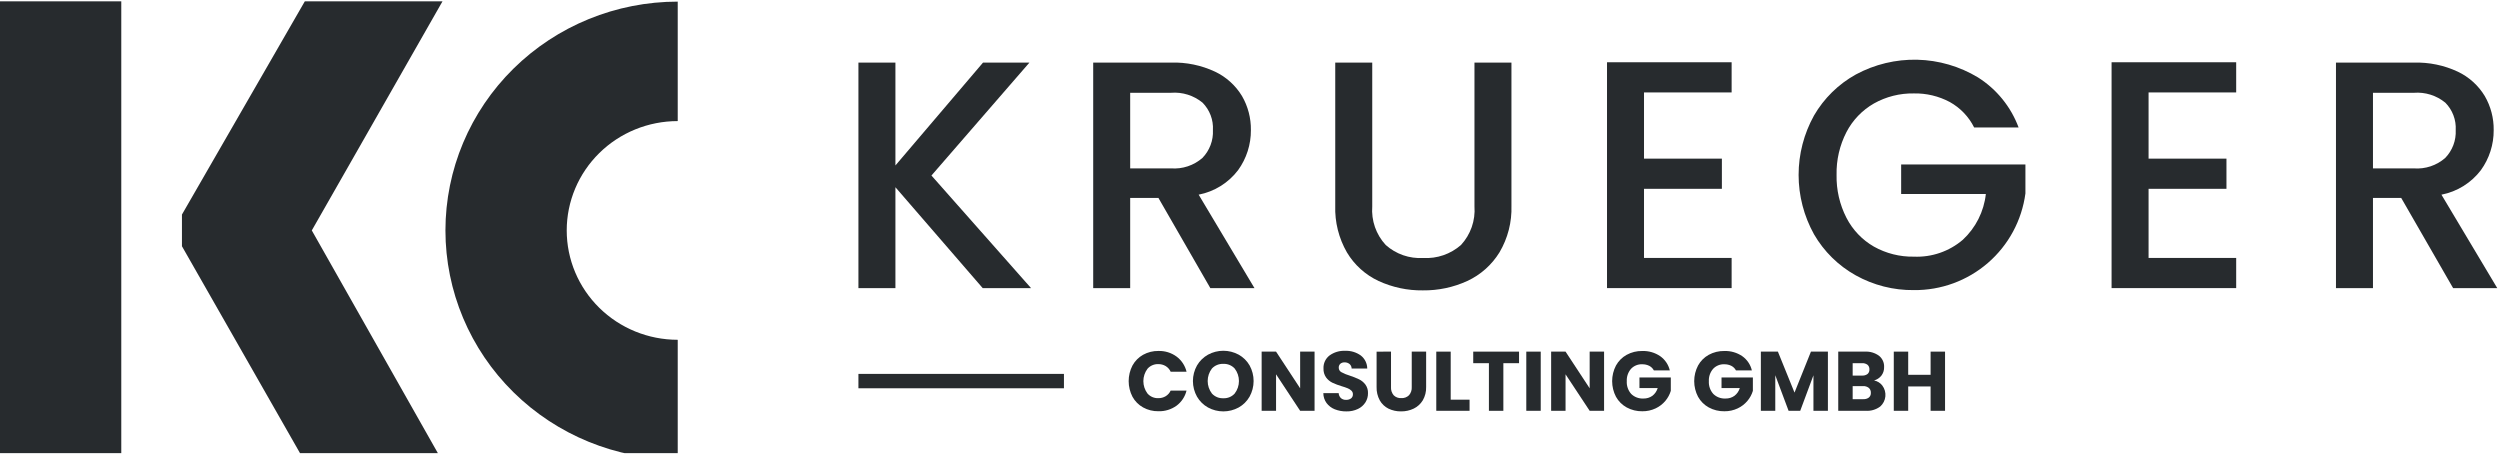 <svg width="154" height="28" viewBox="0 0 154 28" fill="none" xmlns="http://www.w3.org/2000/svg">
    <g clip-path="url(#clip0_439_873)">
        <path d="M7.471 0.084H0V28.307H7.471V0.084Z" fill="#272B2E"/>
        <path d="M41.748 28.291C37.953 28.291 34.313 26.806 31.63 24.162C28.946 21.519 27.439 17.934 27.439 14.195C27.439 10.457 28.946 6.872 31.63 4.228C34.313 1.585 37.953 0.1 41.748 0.1V7.459C39.934 7.459 38.195 8.169 36.913 9.432C35.63 10.695 34.91 12.409 34.91 14.195C34.91 15.981 35.63 17.695 36.913 18.958C38.195 20.221 39.934 20.931 41.748 20.931V28.291Z" fill="#272B2E"/>
        <path d="M19.207 14.194L27.195 28.307H18.705L11.208 15.168V13.216L13.617 9.035L18.776 0.084H27.257L21.806 9.64L19.207 14.194Z" fill="#272B2E"/>
        <path d="M60.535 17.748L55.158 11.533V17.749H52.879V3.855H55.158V10.192L60.555 3.855H63.413L57.377 10.812L63.513 17.748H60.535Z" fill="#272B2E"/>
        <path d="M74.556 17.747L71.358 12.191H69.619V17.747H67.341V3.855H72.138C73.073 3.827 74.001 4.019 74.847 4.415C75.535 4.741 76.112 5.263 76.506 5.914C76.875 6.551 77.065 7.276 77.055 8.013C77.062 8.899 76.785 9.764 76.266 10.482C75.67 11.266 74.805 11.804 73.837 11.991L77.275 17.747H74.556ZM69.619 10.372H72.137C72.485 10.398 72.835 10.355 73.166 10.245C73.497 10.135 73.803 9.961 74.066 9.732C74.287 9.506 74.458 9.236 74.57 8.94C74.682 8.644 74.732 8.329 74.716 8.013C74.734 7.703 74.686 7.392 74.576 7.101C74.465 6.81 74.296 6.546 74.077 6.324C73.534 5.878 72.839 5.66 72.138 5.715H69.619V10.372L69.619 10.372Z" fill="#272B2E"/>
        <path d="M84.53 3.855V12.713C84.498 13.145 84.555 13.579 84.697 13.988C84.84 14.397 85.066 14.773 85.36 15.091C85.673 15.37 86.038 15.584 86.434 15.722C86.83 15.859 87.25 15.917 87.668 15.892C88.52 15.942 89.356 15.654 89.997 15.091C90.291 14.773 90.516 14.397 90.659 13.988C90.802 13.579 90.859 13.145 90.827 12.713V3.855H93.105V12.671C93.138 13.681 92.881 14.679 92.366 15.549C91.893 16.317 91.205 16.929 90.387 17.308C89.528 17.701 88.593 17.899 87.648 17.887C86.707 17.9 85.775 17.702 84.919 17.308C84.109 16.93 83.43 16.317 82.971 15.549C82.468 14.675 82.219 13.678 82.251 12.671V3.855H84.53Z" fill="#272B2E"/>
        <path d="M101.271 5.694V9.772H106.068V11.631H101.271V15.889H106.668V17.747H98.992V3.835H106.668V5.694L101.271 5.694Z" fill="#272B2E"/>
        <path d="M121.608 7.853C121.278 7.191 120.756 6.645 120.109 6.285C119.427 5.921 118.663 5.739 117.891 5.755C117.03 5.74 116.182 5.954 115.432 6.375C114.712 6.788 114.126 7.398 113.743 8.134C113.323 8.949 113.113 9.856 113.133 10.773C113.114 11.693 113.323 12.603 113.743 13.421C114.124 14.161 114.71 14.776 115.432 15.191C116.182 15.611 117.03 15.825 117.891 15.81C118.992 15.858 120.071 15.487 120.909 14.771C121.705 14.032 122.209 13.032 122.328 11.952H117.111V10.133H124.766V11.914C124.545 13.575 123.724 15.098 122.457 16.195C121.191 17.292 119.566 17.888 117.89 17.87C116.639 17.884 115.405 17.57 114.312 16.961C113.243 16.365 112.355 15.491 111.743 14.432C111.121 13.313 110.794 12.054 110.794 10.774C110.794 9.494 111.121 8.235 111.743 7.116C112.358 6.055 113.249 5.181 114.322 4.587C115.482 3.961 116.785 3.648 118.103 3.679C119.421 3.71 120.709 4.085 121.838 4.765C122.99 5.491 123.871 6.577 124.346 7.853H121.608H121.608Z" fill="#272B2E"/>
        <path d="M132.352 5.694V9.772H137.15V11.631H132.352V15.889H137.749V17.747H130.073V3.835H137.749V5.694L132.352 5.694Z" fill="#272B2E"/>
        <path d="M151.112 17.748L147.914 12.192H146.175V17.748H143.896V3.856H148.694C149.628 3.828 150.556 4.02 151.402 4.416C152.09 4.742 152.667 5.264 153.061 5.915C153.431 6.552 153.621 7.277 153.611 8.014C153.618 8.9 153.341 9.765 152.822 10.483C152.225 11.267 151.361 11.805 150.393 11.992L153.831 17.748H151.112ZM146.175 10.373H148.694C149.042 10.399 149.391 10.355 149.722 10.246C150.053 10.136 150.359 9.962 150.622 9.733C150.843 9.506 151.014 9.237 151.126 8.941C151.238 8.645 151.287 8.33 151.272 8.014C151.289 7.703 151.242 7.393 151.131 7.102C151.021 6.811 150.851 6.546 150.632 6.325C150.089 5.879 149.394 5.661 148.693 5.716H146.175V10.373Z" fill="#272B2E"/>
        <path d="M69.761 22.515C69.912 22.238 70.138 22.009 70.413 21.855C70.703 21.695 71.029 21.613 71.361 21.619C71.759 21.608 72.15 21.728 72.473 21.962C72.782 22.192 73.001 22.523 73.091 22.897H72.113C72.047 22.753 71.94 22.631 71.804 22.549C71.667 22.468 71.51 22.427 71.35 22.429C71.225 22.425 71.101 22.448 70.986 22.498C70.871 22.547 70.769 22.621 70.686 22.715C70.521 22.935 70.431 23.203 70.431 23.478C70.431 23.754 70.521 24.021 70.686 24.242C70.769 24.335 70.871 24.41 70.986 24.459C71.101 24.508 71.225 24.532 71.35 24.527C71.51 24.53 71.667 24.489 71.804 24.408C71.94 24.326 72.048 24.205 72.113 24.06H73.09C73 24.434 72.781 24.764 72.472 24.993C72.148 25.224 71.757 25.344 71.359 25.332C71.028 25.338 70.701 25.257 70.412 25.096C70.137 24.943 69.911 24.715 69.76 24.439C69.606 24.142 69.526 23.812 69.526 23.477C69.526 23.142 69.606 22.813 69.76 22.515L69.761 22.515Z" fill="#272B2E"/>
        <path d="M74.416 25.103C74.133 24.946 73.898 24.715 73.736 24.435C73.571 24.141 73.484 23.81 73.484 23.473C73.484 23.136 73.571 22.805 73.736 22.511C73.899 22.232 74.134 22.003 74.416 21.846C74.706 21.689 75.029 21.607 75.358 21.607C75.687 21.607 76.011 21.689 76.301 21.846C76.582 22.002 76.816 22.232 76.976 22.511C77.138 22.806 77.223 23.137 77.222 23.474C77.222 23.81 77.136 24.141 76.973 24.435C76.813 24.715 76.58 24.946 76.298 25.103C76.009 25.26 75.686 25.342 75.357 25.342C75.028 25.342 74.705 25.26 74.416 25.103ZM76.057 24.241C76.227 24.02 76.319 23.75 76.319 23.471C76.319 23.193 76.227 22.922 76.057 22.702C75.969 22.606 75.86 22.53 75.74 22.481C75.619 22.431 75.489 22.408 75.359 22.414C75.228 22.408 75.097 22.431 74.976 22.48C74.855 22.529 74.745 22.604 74.655 22.7C74.485 22.921 74.393 23.192 74.393 23.472C74.393 23.751 74.485 24.023 74.655 24.244C74.745 24.34 74.854 24.416 74.975 24.466C75.097 24.516 75.228 24.538 75.359 24.532C75.489 24.538 75.62 24.515 75.74 24.465C75.861 24.415 75.969 24.338 76.057 24.242V24.241Z" fill="#272B2E"/>
        <path d="M80.977 25.305H80.089L78.605 23.057V25.305H77.717V21.66H78.605L80.089 23.919V21.66H80.977V25.305Z" fill="#272B2E"/>
        <path d="M82.222 25.213C82.022 25.134 81.846 25 81.716 24.828C81.587 24.65 81.517 24.436 81.517 24.216H82.462C82.467 24.333 82.517 24.444 82.602 24.525C82.688 24.598 82.8 24.636 82.913 24.631C83.024 24.637 83.134 24.606 83.225 24.542C83.262 24.512 83.292 24.474 83.312 24.43C83.332 24.386 83.341 24.338 83.339 24.29C83.341 24.249 83.333 24.208 83.318 24.169C83.303 24.131 83.28 24.096 83.25 24.067C83.186 24.006 83.11 23.956 83.028 23.922C82.905 23.872 82.779 23.828 82.651 23.792C82.453 23.734 82.26 23.661 82.073 23.574C81.921 23.499 81.789 23.388 81.688 23.252C81.574 23.09 81.518 22.894 81.527 22.696C81.52 22.543 81.55 22.392 81.614 22.253C81.678 22.114 81.775 21.993 81.896 21.899C82.174 21.697 82.513 21.595 82.857 21.611C83.204 21.595 83.545 21.697 83.827 21.899C83.949 21.995 84.048 22.116 84.116 22.255C84.184 22.393 84.221 22.546 84.222 22.7H83.261C83.26 22.647 83.248 22.595 83.226 22.547C83.204 22.5 83.171 22.457 83.131 22.422C83.045 22.353 82.936 22.317 82.825 22.321C82.731 22.317 82.639 22.347 82.566 22.406C82.532 22.438 82.505 22.476 82.488 22.519C82.471 22.561 82.464 22.607 82.467 22.653C82.466 22.71 82.481 22.765 82.511 22.814C82.54 22.863 82.582 22.902 82.633 22.928C82.798 23.017 82.972 23.088 83.152 23.141C83.348 23.205 83.54 23.282 83.726 23.37C83.876 23.445 84.006 23.553 84.107 23.686C84.219 23.841 84.276 24.03 84.268 24.221C84.272 24.421 84.216 24.617 84.11 24.786C83.998 24.962 83.838 25.102 83.65 25.191C83.427 25.297 83.183 25.348 82.938 25.342C82.693 25.346 82.449 25.302 82.221 25.212L82.222 25.213Z" fill="#272B2E"/>
        <path d="M85.686 21.66V23.841C85.674 24.023 85.731 24.203 85.847 24.345C85.908 24.407 85.982 24.455 86.064 24.486C86.145 24.516 86.232 24.529 86.319 24.523C86.407 24.529 86.495 24.516 86.577 24.485C86.659 24.454 86.734 24.407 86.797 24.345C86.916 24.205 86.975 24.024 86.963 23.841V21.66H87.85V23.836C87.86 24.125 87.788 24.411 87.643 24.661C87.51 24.881 87.316 25.058 87.085 25.17C86.841 25.287 86.574 25.345 86.303 25.341C86.037 25.346 85.773 25.288 85.532 25.173C85.306 25.061 85.119 24.884 84.995 24.664C84.857 24.41 84.789 24.125 84.798 23.836V21.661L85.686 21.66Z" fill="#272B2E"/>
        <path d="M89.362 24.62H90.525V25.305H88.475V21.66H89.363V24.62H89.362Z" fill="#272B2E"/>
        <path d="M93.573 21.66V22.372H92.607V25.306H91.717V22.372H90.751V21.66H93.571H93.573Z" fill="#272B2E"/>
        <path d="M94.909 21.66V25.305H94.02V21.66H94.909Z" fill="#272B2E"/>
        <path d="M98.811 25.305H97.923L96.438 23.057V25.305H95.55V21.66H96.438L97.923 23.919V21.66H98.811V25.305Z" fill="#272B2E"/>
        <path d="M101.876 22.813C101.812 22.694 101.714 22.597 101.593 22.535C101.459 22.469 101.31 22.436 101.16 22.439C101.031 22.433 100.903 22.456 100.783 22.505C100.664 22.554 100.557 22.628 100.469 22.722C100.288 22.932 100.196 23.203 100.21 23.479C100.201 23.622 100.221 23.765 100.268 23.9C100.314 24.035 100.387 24.159 100.482 24.266C100.581 24.363 100.699 24.438 100.828 24.486C100.957 24.535 101.095 24.556 101.233 24.549C101.43 24.555 101.624 24.497 101.786 24.383C101.943 24.262 102.058 24.095 102.115 23.905H100.99V23.251H102.922V24.076C102.853 24.303 102.739 24.513 102.587 24.694C102.423 24.89 102.218 25.047 101.987 25.156C101.731 25.277 101.45 25.338 101.166 25.334C100.83 25.34 100.499 25.259 100.203 25.098C99.926 24.945 99.697 24.718 99.544 24.441C99.389 24.144 99.308 23.814 99.308 23.479C99.308 23.144 99.389 22.814 99.544 22.517C99.696 22.24 99.924 22.011 100.201 21.858C100.495 21.697 100.826 21.615 101.162 21.621C101.554 21.608 101.94 21.719 102.265 21.938C102.564 22.148 102.775 22.46 102.86 22.816H101.88L101.876 22.813Z" fill="#272B2E"/>
        <path d="M106.933 22.813C106.869 22.694 106.77 22.597 106.65 22.535C106.515 22.469 106.367 22.436 106.217 22.439C106.088 22.433 105.959 22.456 105.84 22.505C105.721 22.554 105.614 22.628 105.526 22.722C105.345 22.932 105.252 23.203 105.266 23.479C105.258 23.622 105.277 23.765 105.324 23.9C105.371 24.035 105.444 24.159 105.539 24.266C105.638 24.363 105.755 24.438 105.884 24.486C106.014 24.535 106.152 24.556 106.29 24.549C106.487 24.555 106.681 24.497 106.842 24.382C107 24.262 107.115 24.095 107.172 23.905H106.046V23.251H107.977V24.076C107.909 24.303 107.795 24.513 107.642 24.694C107.478 24.89 107.274 25.047 107.043 25.156C106.786 25.277 106.506 25.338 106.222 25.334C105.886 25.34 105.554 25.259 105.259 25.098C104.982 24.946 104.753 24.718 104.6 24.441C104.444 24.144 104.363 23.814 104.363 23.479C104.363 23.144 104.444 22.814 104.6 22.517C104.752 22.24 104.98 22.011 105.256 21.858C105.551 21.697 105.882 21.615 106.217 21.621C106.609 21.608 106.995 21.719 107.321 21.938C107.619 22.148 107.831 22.46 107.915 22.816H106.936L106.933 22.813Z" fill="#272B2E"/>
        <path d="M112.599 21.66V25.305H111.708V23.119L110.894 25.305H110.177L109.357 23.114V25.305H108.469V21.66H109.518L110.542 24.184L111.554 21.66H112.599Z" fill="#272B2E"/>
        <path d="M115.952 23.751C116.096 23.943 116.163 24.181 116.139 24.42C116.116 24.658 116.003 24.879 115.824 25.039C115.569 25.231 115.253 25.325 114.934 25.306H113.236V21.66H114.877C115.188 21.642 115.495 21.732 115.747 21.915C115.85 21.998 115.932 22.103 115.986 22.223C116.041 22.343 116.067 22.474 116.061 22.606C116.068 22.798 116.009 22.987 115.893 23.14C115.778 23.284 115.621 23.387 115.443 23.436C115.646 23.476 115.826 23.587 115.952 23.75L115.952 23.751ZM114.124 23.136H114.705C114.824 23.143 114.943 23.11 115.04 23.039C115.08 23.004 115.111 22.961 115.131 22.912C115.151 22.863 115.16 22.809 115.156 22.756C115.16 22.703 115.151 22.65 115.131 22.6C115.111 22.551 115.08 22.506 115.04 22.471C114.943 22.399 114.825 22.364 114.705 22.372H114.124V23.136ZM115.123 24.488C115.165 24.452 115.197 24.407 115.219 24.356C115.24 24.305 115.249 24.25 115.245 24.195C115.248 24.138 115.238 24.082 115.216 24.03C115.194 23.977 115.161 23.931 115.118 23.893C115.018 23.816 114.894 23.777 114.768 23.784H114.124V24.589H114.778C114.901 24.597 115.024 24.561 115.123 24.488Z" fill="#272B2E"/>
        <path d="M119.815 21.66V25.305H118.925V23.805H117.545V25.305H116.657V21.66H117.545V23.088H118.925V21.66H119.815Z" fill="#272B2E"/>
        <path d="M65.539 23.032H52.879V23.918H65.539V23.032Z" fill="#272B2E"/>
    </g>
    <defs>
        <clipPath id="clip0_439_873">
            <rect width="154" height="27.831" fill="white" transform="translate(0 0.084)"/>
        </clipPath>
    </defs>
</svg>
